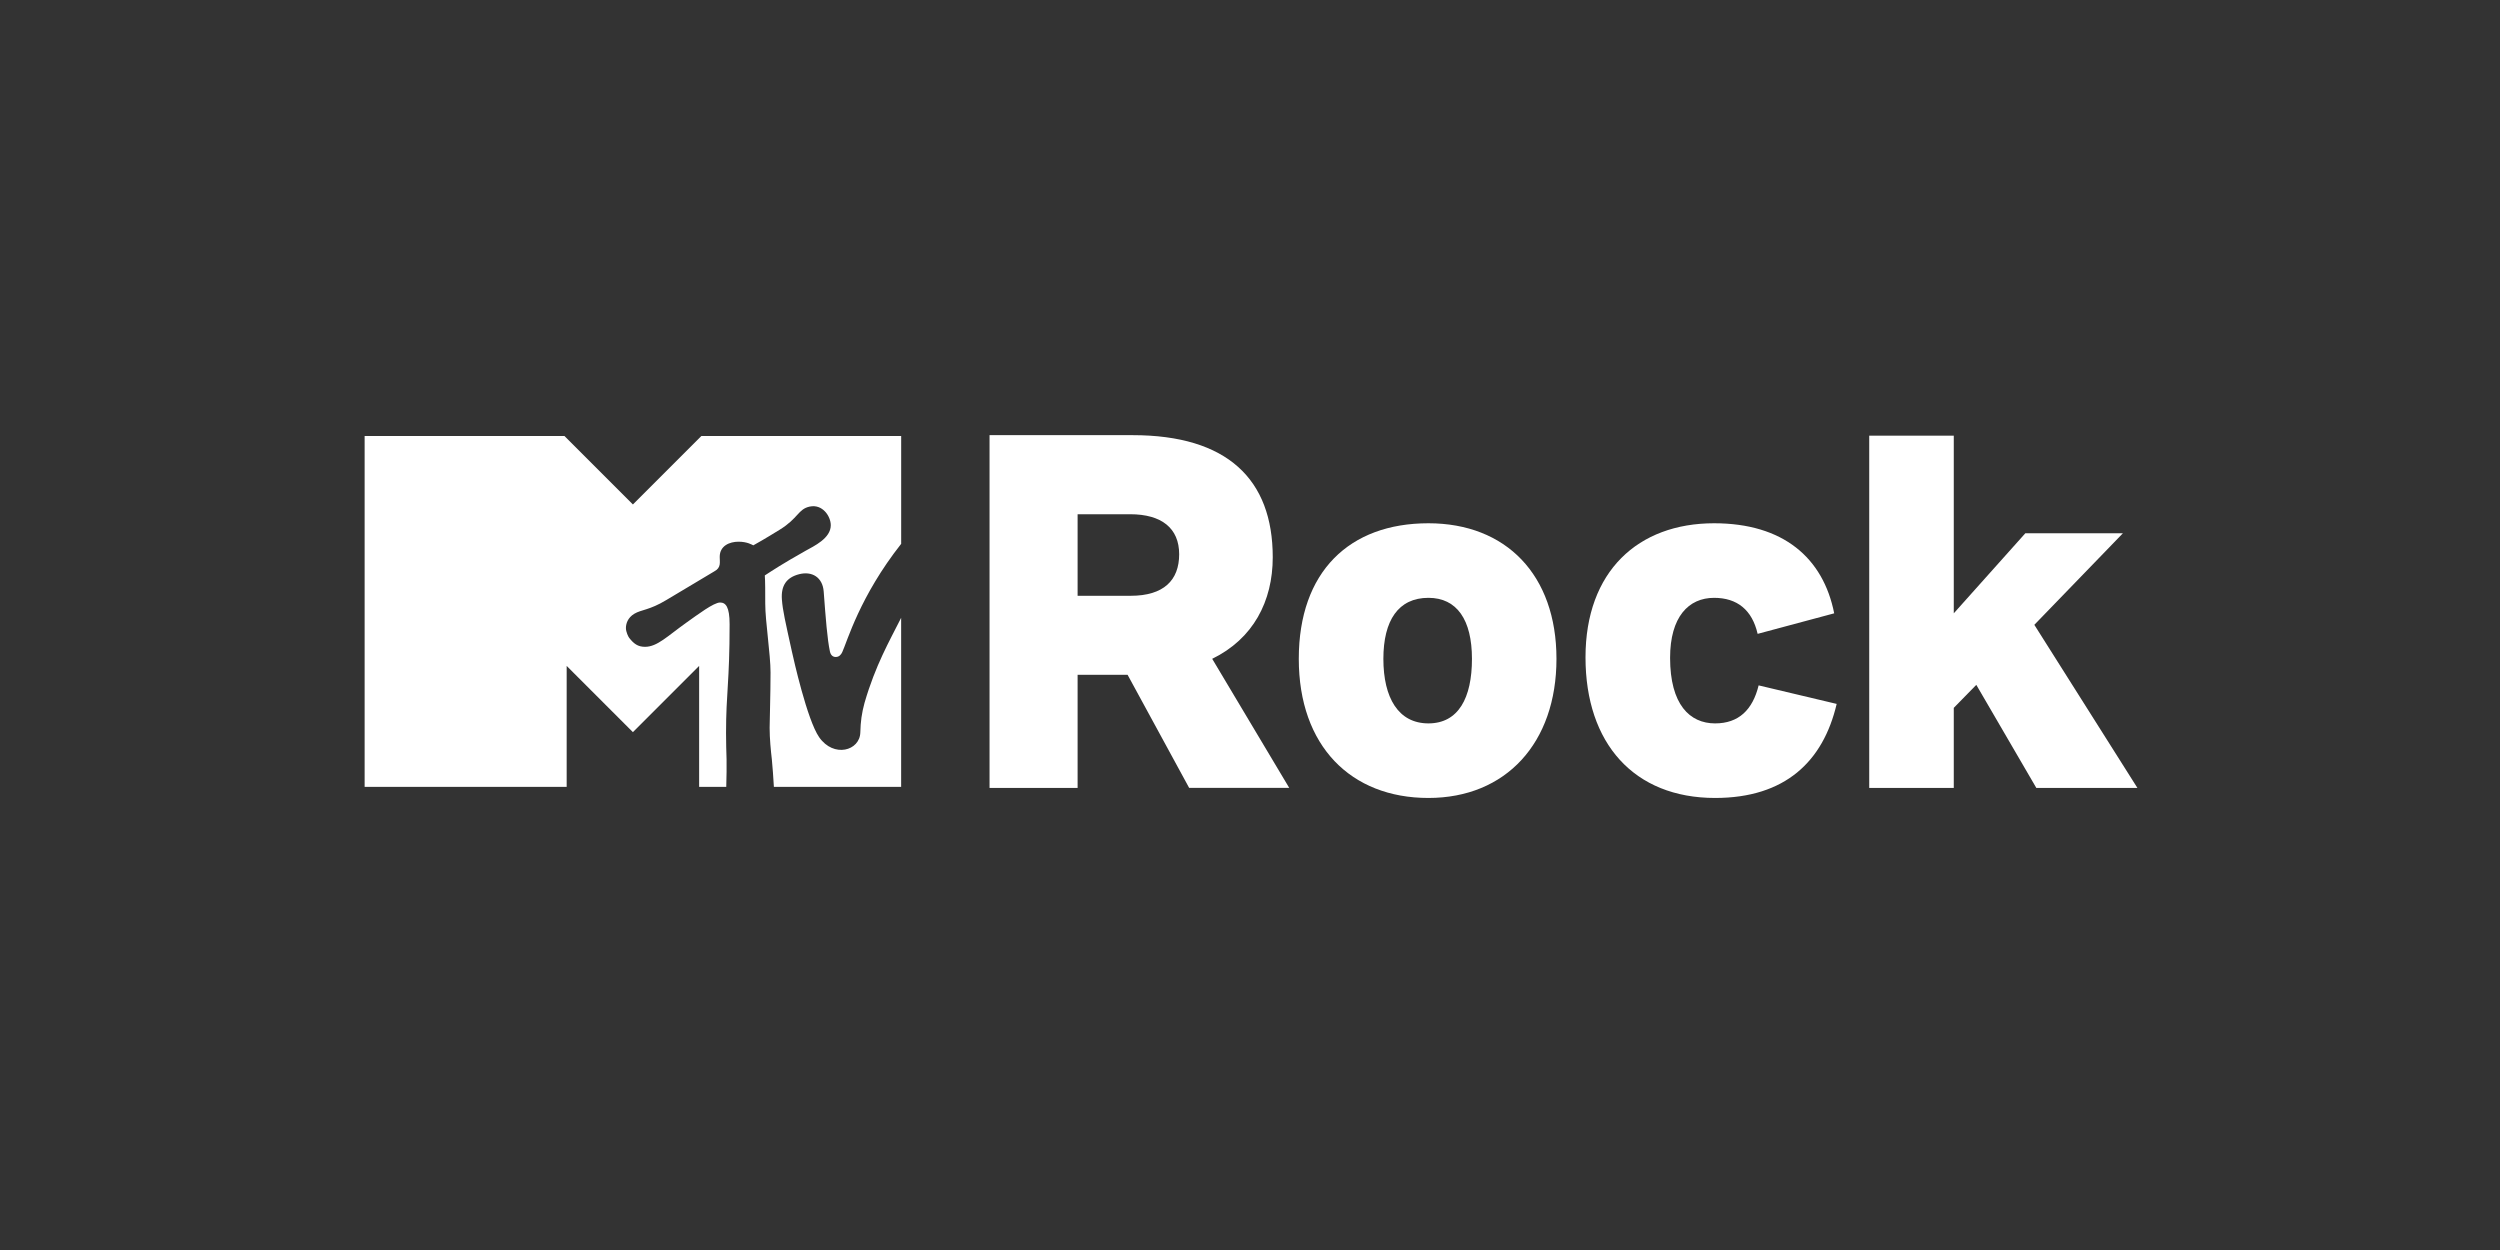 <?xml version="1.0" encoding="utf-8"?>
<svg xmlns="http://www.w3.org/2000/svg" id="PlutoTV_CHANNELS" viewBox="0 0 576 288">
  <rect x="0" y="0" width="576" height="288" fill="#333333" stroke="none"/>
  <defs>
    <style>.cls-1{fill:#fff;stroke-width:0px;}</style>
  </defs>
  <g id="MTV">
    <path class="cls-1" d="M199.21,161.85c-.68,2.5-.93,4.41-.99,6.89-.1,4.25-6.14,5.93-9.49,1.11-2.76-3.97-5.92-18.12-6.29-19.8-1.51-6.87-2.1-9.37-2.29-11.9-.24-3.25,1.07-5.1,3.96-5.85,2.99-.77,5.43.72,5.67,4,.46,6.17.83,10.98,1.43,13.79.2.94.75,1.28,1.35,1.28.77,0,1.23-.54,1.5-1.13,1.13-2.44,4.03-12.84,13.57-24.94v-24.84h-46.04l-15.77,15.77-15.77-15.77h-46.04v80.84h46.55v-27.87s15.26,15.26,15.26,15.26l15.26-15.26v27.87h6.25c.06-2.19.11-5.11.07-6.34-.06-1.29-.12-4.4-.12-6.07,0-9.33.82-11.62.82-25.07,0-4.02-.9-5-2.2-5-1.45,0-5.11,2.76-7.82,4.68-4.33,3.08-6.66,5.53-9.47,5.53-1.66,0-2.6-.73-3.65-2.07-.2-.25-.75-1.36-.75-2.25,0-.99.4-2.37,1.92-3.29,1.65-.99,3.47-.8,7.39-3.17,4.64-2.8,10.19-6.05,11.08-6.62,1.6-.84,1.21-2.13,1.22-3.32,0-2.6,2.33-3.5,4.34-3.5s3.11.71,3.4.84c.72-.4,2.59-1.44,6.08-3.6,4.3-2.65,4.23-4.75,6.91-5.33,2.97-.64,4.86,2.26,4.86,4.29,0,3.04-3.88,4.81-5.84,5.91-5.47,3.09-7.41,4.4-9.36,5.66.1,1.22.1,4.05.1,6.49,0,4.07,1.22,11.67,1.22,15.88,0,5-.21,11.2-.21,12.74,0,2.49.28,5.31.51,7.27.15,1.6.36,4.22.47,6.34h29.32v-38.96c-.05.1-.1.2-.15.3-2.54,5.05-5.78,10.67-8.26,19.22Z"/>
  </g>
  <g id="ROCK">
    <path class="cls-1" d="M248.28,155.49v26.05h-20.29v-81.28h32.97c21.79,0,32.28,10.15,32.28,28.13,0,10.15-4.5,18.79-13.95,23.4l17.75,29.74h-23.06l-14.18-26.05h-11.53ZM248.28,118.48v18.79h12.22c7.61,0,11.18-3.57,11.18-9.57s-4.04-9.22-11.3-9.22h-12.1Z"/>
    <path class="cls-1" d="M329.1,120.56c17.87,0,29.51,11.87,29.51,31.24s-11.64,32.05-29.51,32.05-29.86-11.99-29.86-32.05,11.64-31.24,29.86-31.24ZM318.73,151.8c0,8.99,3.46,14.87,10.38,14.87s10.03-5.88,10.03-14.87-3.46-14.06-10.03-14.06c-6.92,0-10.38,5.19-10.38,14.06Z"/>
    <path class="cls-1" d="M395.16,166.67c5.42,0,8.65-3.11,10.03-8.76l17.98,4.27c-3.11,13.26-11.87,21.67-28.01,21.67-18.68,0-29.86-12.57-29.86-32.39s12.11-30.9,29.63-30.9c15.91,0,25.13,7.95,27.67,20.75l-17.64,4.73c-1.27-5.53-4.73-8.3-10.03-8.3-5.88,0-10.14,4.38-10.14,13.83,0,10.72,4.5,15.1,10.38,15.1Z"/>
    <path class="cls-1" d="M489.12,122.86l-20.41,21.1,23.75,37.58h-23.29l-13.83-23.75-5.19,5.3v18.45h-19.48v-81.16h19.48v40.93l16.49-18.45h22.48Z"/>
  </g>
</svg>